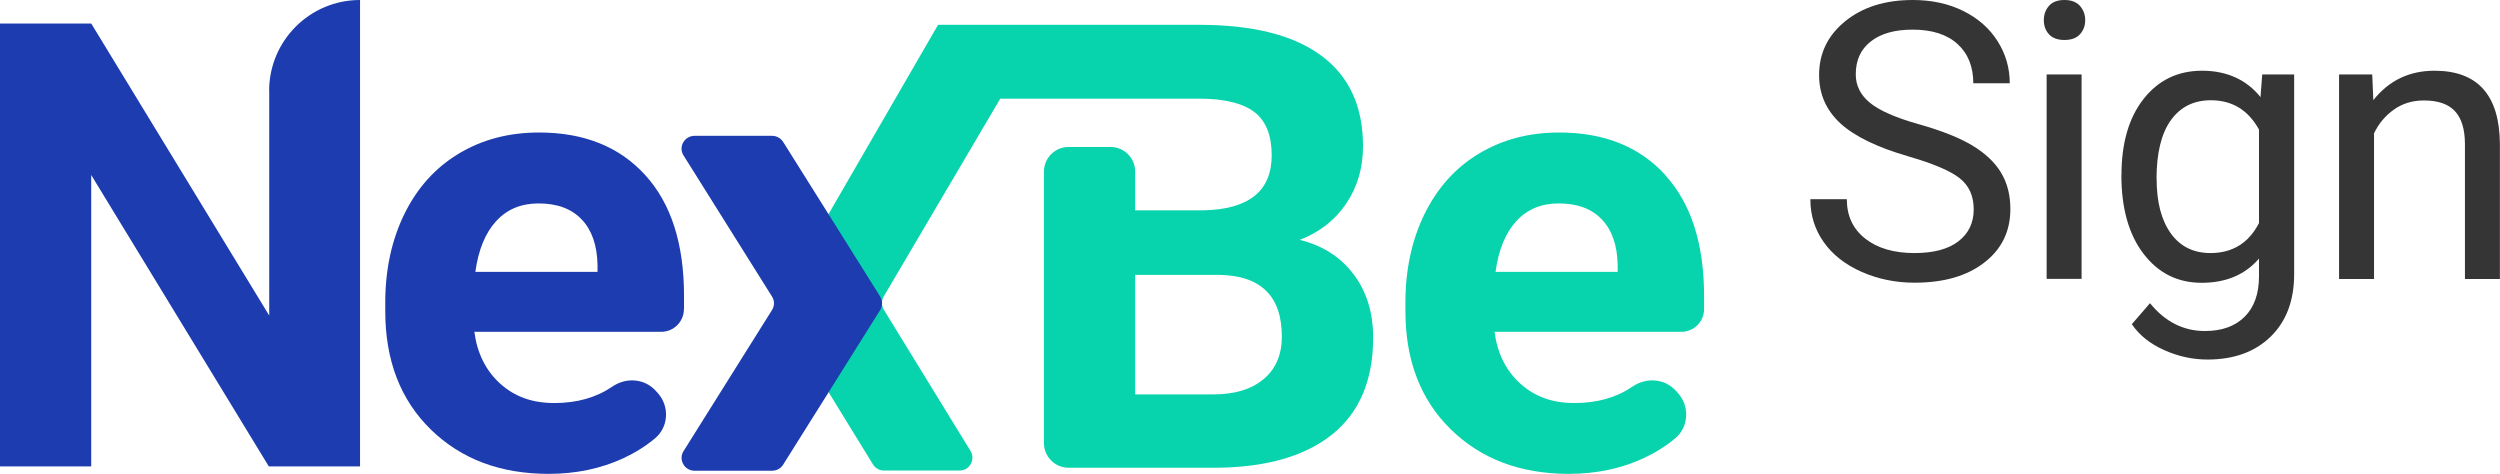 <?xml version="1.0" encoding="UTF-8"?><svg id="Layer_2" xmlns="http://www.w3.org/2000/svg" viewBox="0 0 248.86 47.17"><defs><style>.cls-1{fill:#1c3caf;}.cls-2{fill:#07d3ac;}.cls-3{fill:#353535;}</style></defs><g id="Layer_1-2"><g><path class="cls-3" d="M189.96,15.56c-3.1-.89-5.35-1.99-6.76-3.28-1.41-1.3-2.12-2.9-2.12-4.81,0-2.16,.86-3.94,2.59-5.35,1.73-1.41,3.97-2.12,6.73-2.12,1.88,0,3.56,.36,5.03,1.09,1.47,.73,2.61,1.73,3.42,3.01,.81,1.28,1.21,2.68,1.21,4.19h-3.63c0-1.66-.53-2.97-1.58-3.92-1.05-.95-2.54-1.42-4.46-1.42-1.78,0-3.17,.39-4.17,1.18-1,.78-1.49,1.87-1.49,3.27,0,1.12,.47,2.06,1.42,2.84,.95,.77,2.56,1.48,4.84,2.12,2.27,.64,4.06,1.35,5.34,2.12,1.28,.77,2.24,1.67,2.86,2.7,.62,1.03,.93,2.24,.93,3.63,0,2.22-.87,4-2.6,5.33-1.73,1.34-4.04,2-6.94,2-1.88,0-3.64-.36-5.27-1.08-1.63-.72-2.89-1.71-3.77-2.96-.89-1.25-1.33-2.68-1.33-4.27h3.63c0,1.66,.61,2.96,1.83,3.92,1.22,.96,2.86,1.44,4.9,1.44,1.91,0,3.37-.39,4.38-1.17s1.52-1.84,1.52-3.18-.47-2.38-1.41-3.11c-.94-.74-2.65-1.46-5.12-2.17Z"/><path class="cls-3" d="M203.45,2.01c0-.56,.17-1.04,.52-1.43,.34-.39,.86-.58,1.53-.58s1.19,.19,1.54,.58,.53,.87,.53,1.43-.18,1.03-.53,1.41c-.35,.38-.87,.56-1.54,.56s-1.19-.19-1.53-.56c-.35-.38-.52-.85-.52-1.41Zm3.76,25.75h-3.48V7.41h3.48V27.76Z"/><g><path class="cls-2" d="M129.38,23.88c1.98-.77,3.52-1.97,4.63-3.62,1.11-1.64,1.67-3.55,1.67-5.71,0-3.96-1.38-6.96-4.15-9.01-2.77-2.05-6.82-3.07-12.17-3.07h-25.98l-11.07,19.13-4.86,7.91c-.25,.41-.25,.93,0,1.34l4.86,7.91,4.59,7.47c.23,.38,.65,.61,1.09,.61h7.53c1,0,1.61-1.1,1.09-1.95l-8.63-14.06c-.25-.4-.25-.91-.01-1.32l11.6-19.69h19.78c2.5,0,4.33,.44,5.5,1.32,1.16,.88,1.74,2.32,1.74,4.32,0,3.57-2.29,5.4-6.87,5.48h-6.72v-3.86c0-1.35-1.1-2.45-2.45-2.45h-4.18c-1.35,0-2.45,1.1-2.45,2.45v27.03c0,1.35,1.1,2.45,2.45,2.45h14.69c5.01-.04,8.86-1.15,11.57-3.33,2.7-2.18,4.06-5.39,4.06-9.63,0-2.48-.65-4.58-1.95-6.3-1.3-1.72-3.08-2.86-5.35-3.42Zm-3.59,13.85c-1.2,1.02-2.87,1.53-5.01,1.53h-7.78v-11.9h8.33c4.18,.06,6.27,2.11,6.27,6.15,0,1.8-.6,3.2-1.8,4.22Z"/><path class="cls-2" d="M165.78,17.43c-2.57-2.83-6.1-4.24-10.58-4.24-2.99,0-5.65,.7-7.98,2.1-2.33,1.4-4.13,3.4-5.41,6-1.27,2.59-1.91,5.54-1.91,8.83v.85c0,4.9,1.51,8.83,4.53,11.78,3.02,2.95,6.93,4.42,11.73,4.42,2.72,0,5.21-.52,7.45-1.56,1.18-.55,2.23-1.21,3.15-1.98,1.35-1.13,1.45-3.18,.28-4.49l-.2-.22c-1.11-1.25-2.95-1.38-4.33-.44-1.59,1.09-3.52,1.64-5.77,1.64s-3.98-.65-5.41-1.94c-1.42-1.29-2.28-3.01-2.56-5.15h18.6c1.25,0,2.26-1.01,2.26-2.26v-1.31c0-5.19-1.29-9.2-3.86-12.02Zm-4.74,9.63h-12.17c.3-2.19,.99-3.87,2.07-5.05,1.08-1.18,2.49-1.76,4.22-1.76,1.86,0,3.29,.53,4.3,1.6,1.01,1.06,1.53,2.57,1.57,4.52v.7Z"/><path class="cls-1" d="M68.09,30.76v-1.31c0-5.19-1.29-9.2-3.86-12.02-2.57-2.83-6.1-4.24-10.58-4.24-2.99,0-5.65,.7-7.98,2.1-2.33,1.4-4.13,3.4-5.41,6-1.27,2.59-1.91,5.54-1.91,8.83v.85c0,4.9,1.51,8.83,4.53,11.78,3.02,2.95,6.93,4.42,11.73,4.42,2.72,0,5.21-.52,7.45-1.56,1.18-.55,2.23-1.21,3.15-1.98,1.35-1.13,1.45-3.18,.28-4.49l-.2-.22c-1.11-1.25-2.95-1.38-4.33-.44-1.59,1.09-3.52,1.64-5.77,1.64s-3.98-.65-5.41-1.94c-1.42-1.29-2.28-3.01-2.56-5.15h18.6c1.25,0,2.26-1.01,2.26-2.26Zm-8.6-3.7h-12.17c.3-2.19,.99-3.87,2.07-5.05,1.08-1.18,2.49-1.76,4.22-1.76,1.86,0,3.29,.53,4.3,1.6,1.01,1.06,1.53,2.57,1.57,4.52v.7Z"/><path class="cls-1" d="M87.61,29.51l-4.96-7.91-4.69-7.47c-.24-.38-.66-.61-1.11-.61h-7.7c-1.02,0-1.65,1.1-1.11,1.95l8.81,14.05c.26,.41,.26,.93,0,1.34l-8.81,14.05c-.53,.85,.09,1.95,1.11,1.95h7.7c.45,0,.88-.23,1.11-.61l4.69-7.47,4.96-7.91c.26-.41,.26-.93,0-1.34Z"/><path class="cls-1" d="M26.8,9.05V31.41L9.08,2.34H0V46.43H9.08V17.42l17.68,29.01h9.08V0c-5,0-9.05,4.05-9.05,9.05Z"/><path class="cls-3" d="M211.18,17.42c0-3.17,.73-5.7,2.2-7.57,1.47-1.87,3.41-2.81,5.83-2.81s4.42,.88,5.81,2.63l.17-2.26h3.18V27.28c0,2.63-.78,4.71-2.34,6.23-1.56,1.52-3.66,2.28-6.29,2.28-1.47,0-2.9-.31-4.31-.94s-2.48-1.49-3.22-2.58l1.81-2.09c1.49,1.84,3.32,2.77,5.47,2.77,1.69,0,3.01-.48,3.96-1.43,.95-.95,1.42-2.29,1.42-4.03v-1.75c-1.39,1.61-3.29,2.41-5.7,2.41s-4.31-.96-5.79-2.88c-1.47-1.92-2.21-4.53-2.21-7.84Zm3.5,.4c0,2.29,.47,4.1,1.41,5.41,.94,1.31,2.26,1.96,3.95,1.96,2.19,0,3.81-1,4.83-2.99V12.9c-1.07-1.94-2.66-2.92-4.8-2.92-1.69,0-3.02,.66-3.97,1.98-.95,1.32-1.43,3.27-1.43,5.85Z"/></g><path class="cls-3" d="M236.14,7.41l.11,2.56c1.55-1.96,3.59-2.93,6.09-2.93,4.3,0,6.47,2.43,6.51,7.28v13.45h-3.48V14.3c-.01-1.47-.35-2.55-1.01-3.25-.66-.7-1.68-1.05-3.08-1.05-1.13,0-2.12,.3-2.97,.9s-1.52,1.39-1.99,2.37v14.5h-3.48V7.41h3.29Z"/></g></g></svg>